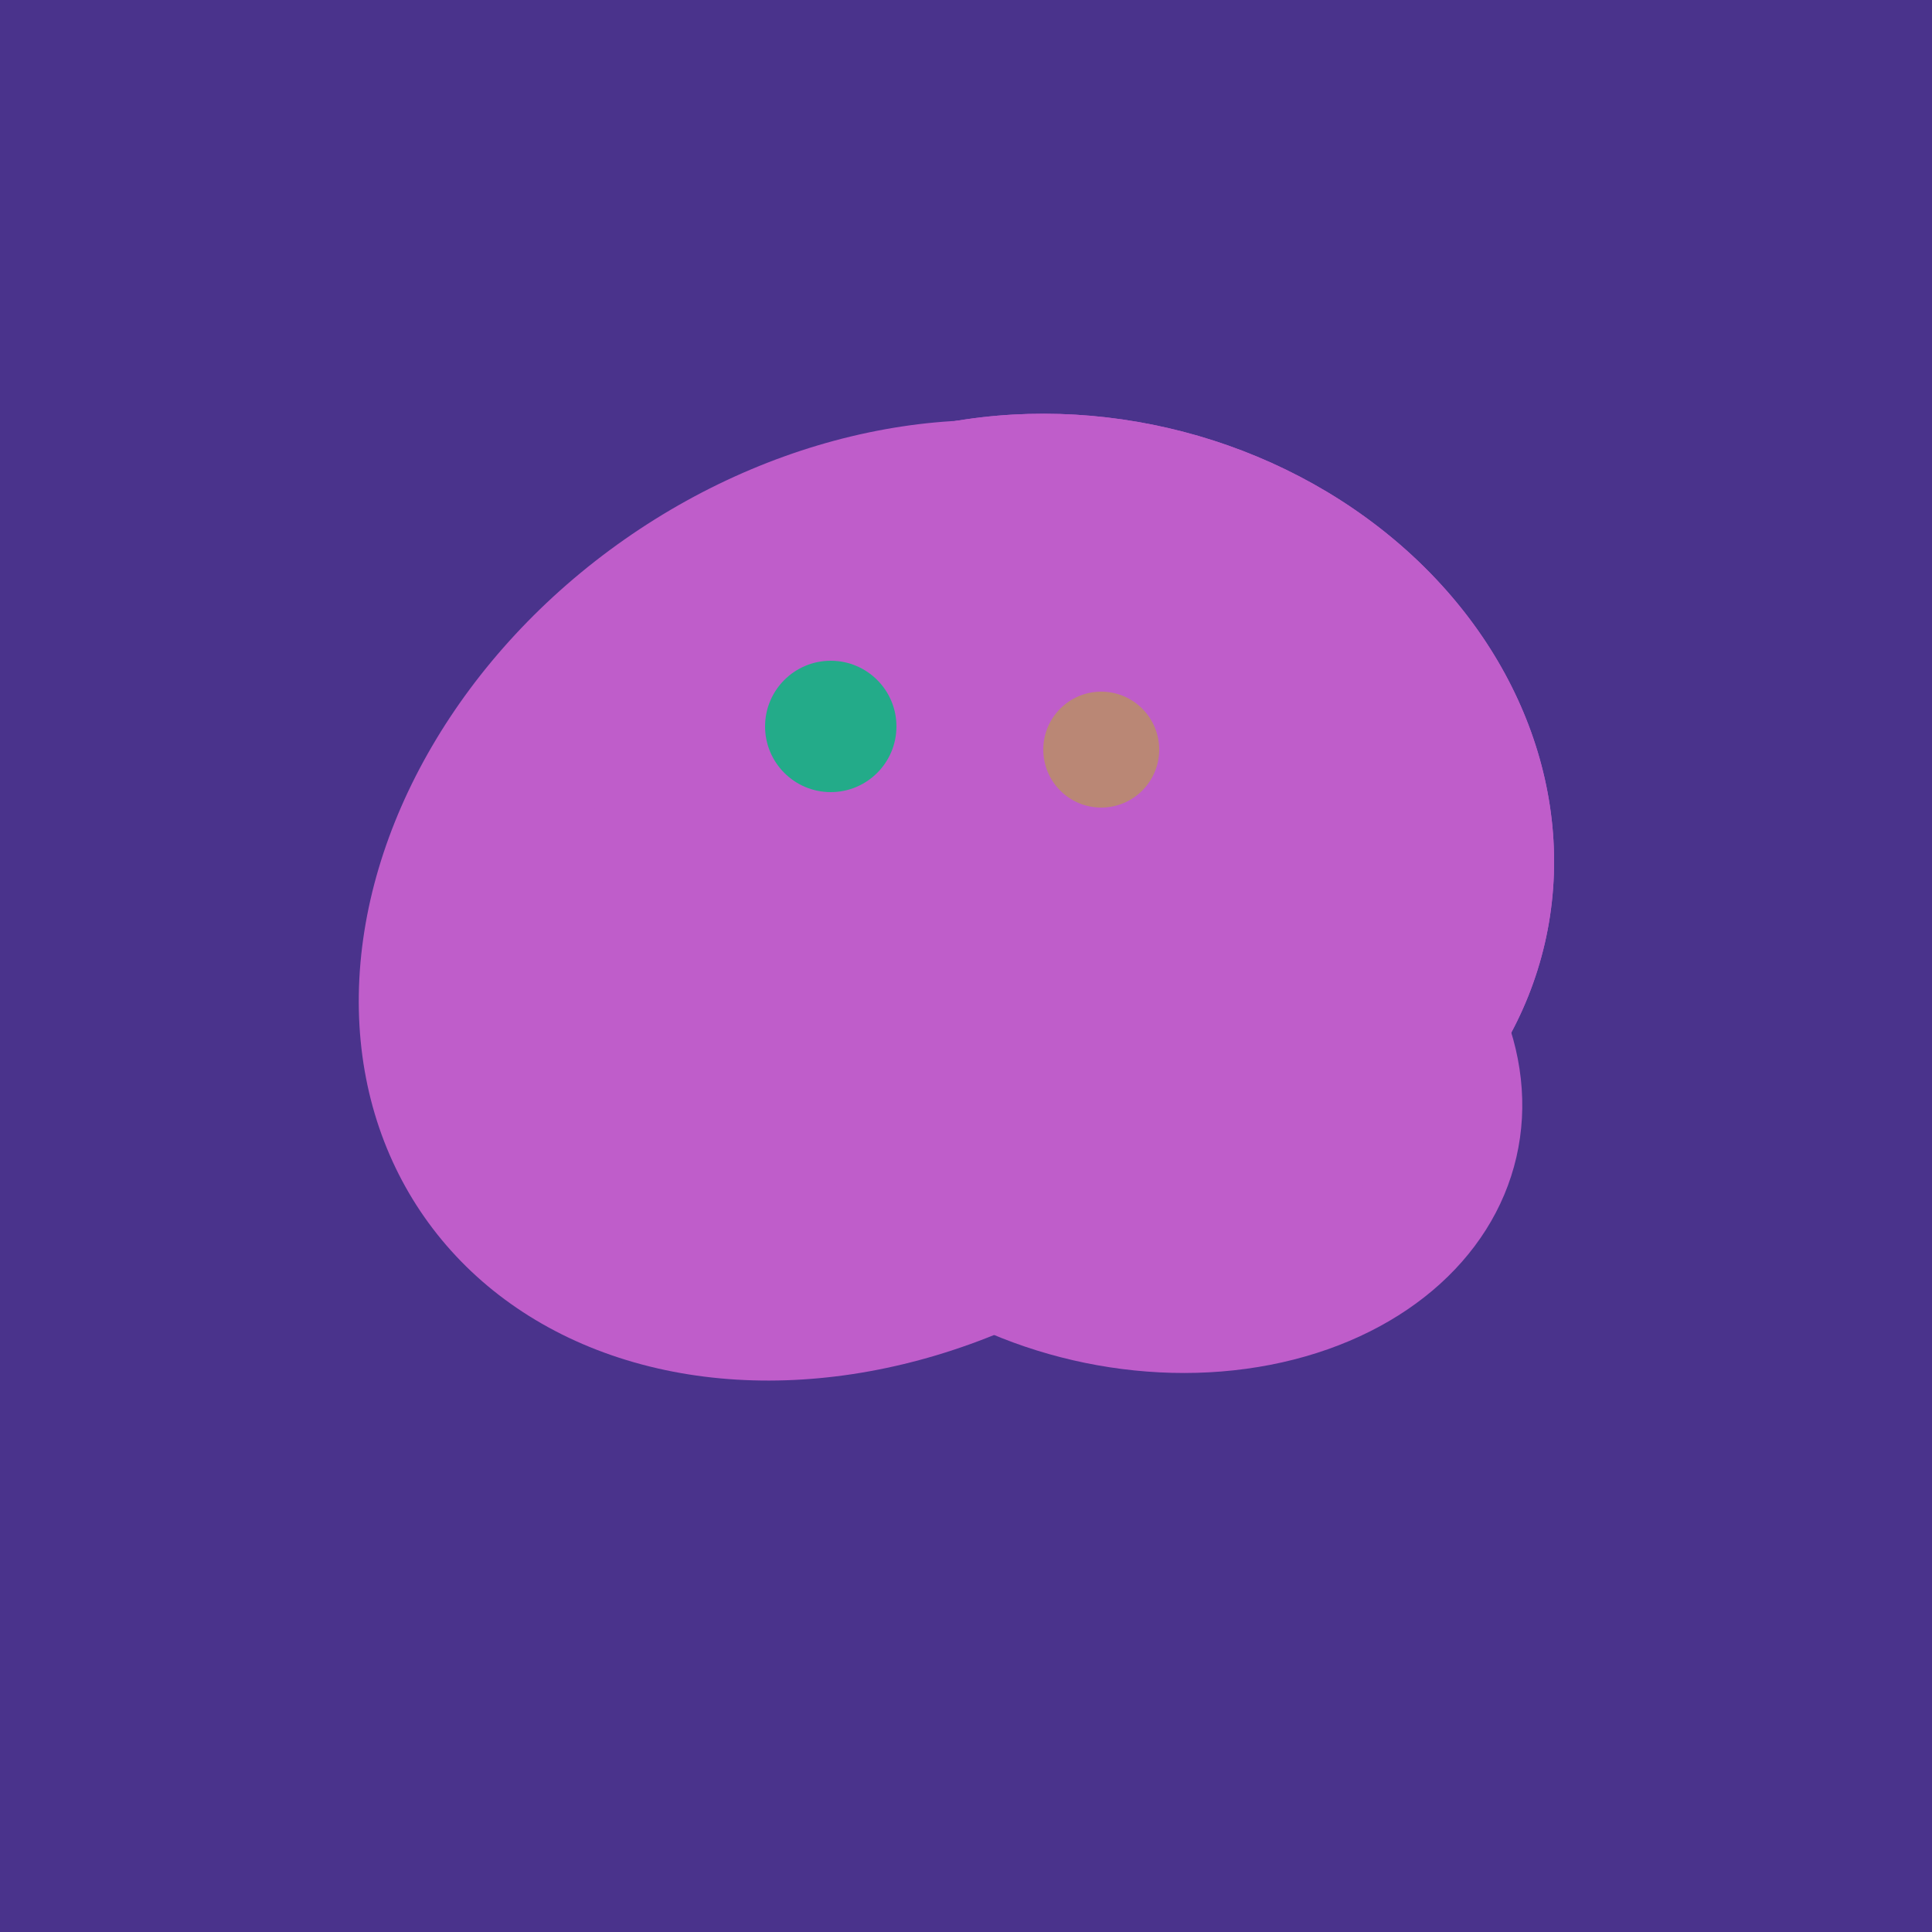 <svg width="500" height="500" xmlns="http://www.w3.org/2000/svg"><rect width="500" height="500" fill="#4a338c"/><ellipse cx="227" cy="233" rx="114" ry="143" transform="rotate(235, 227, 233)" fill="rgb(191,93,202)"/><ellipse cx="295" cy="277" rx="100" ry="77" transform="rotate(13, 295, 277)" fill="rgb(191,93,202)"/><ellipse cx="259" cy="256" rx="118" ry="74" transform="rotate(328, 259, 256)" fill="rgb(191,93,202)"/><ellipse cx="278" cy="216" rx="125" ry="108" transform="rotate(13, 278, 216)" fill="rgb(191,93,202)"/><ellipse cx="259" cy="256" rx="118" ry="74" transform="rotate(328, 259, 256)" fill="rgb(191,93,202)"/><ellipse cx="278" cy="216" rx="125" ry="108" transform="rotate(13, 278, 216)" fill="rgb(191,93,202)"/><circle cx="215" cy="188" r="17" fill="rgb(35,171,137)" /><circle cx="285" cy="194" r="15" fill="rgb(186,135,117)" /></svg>